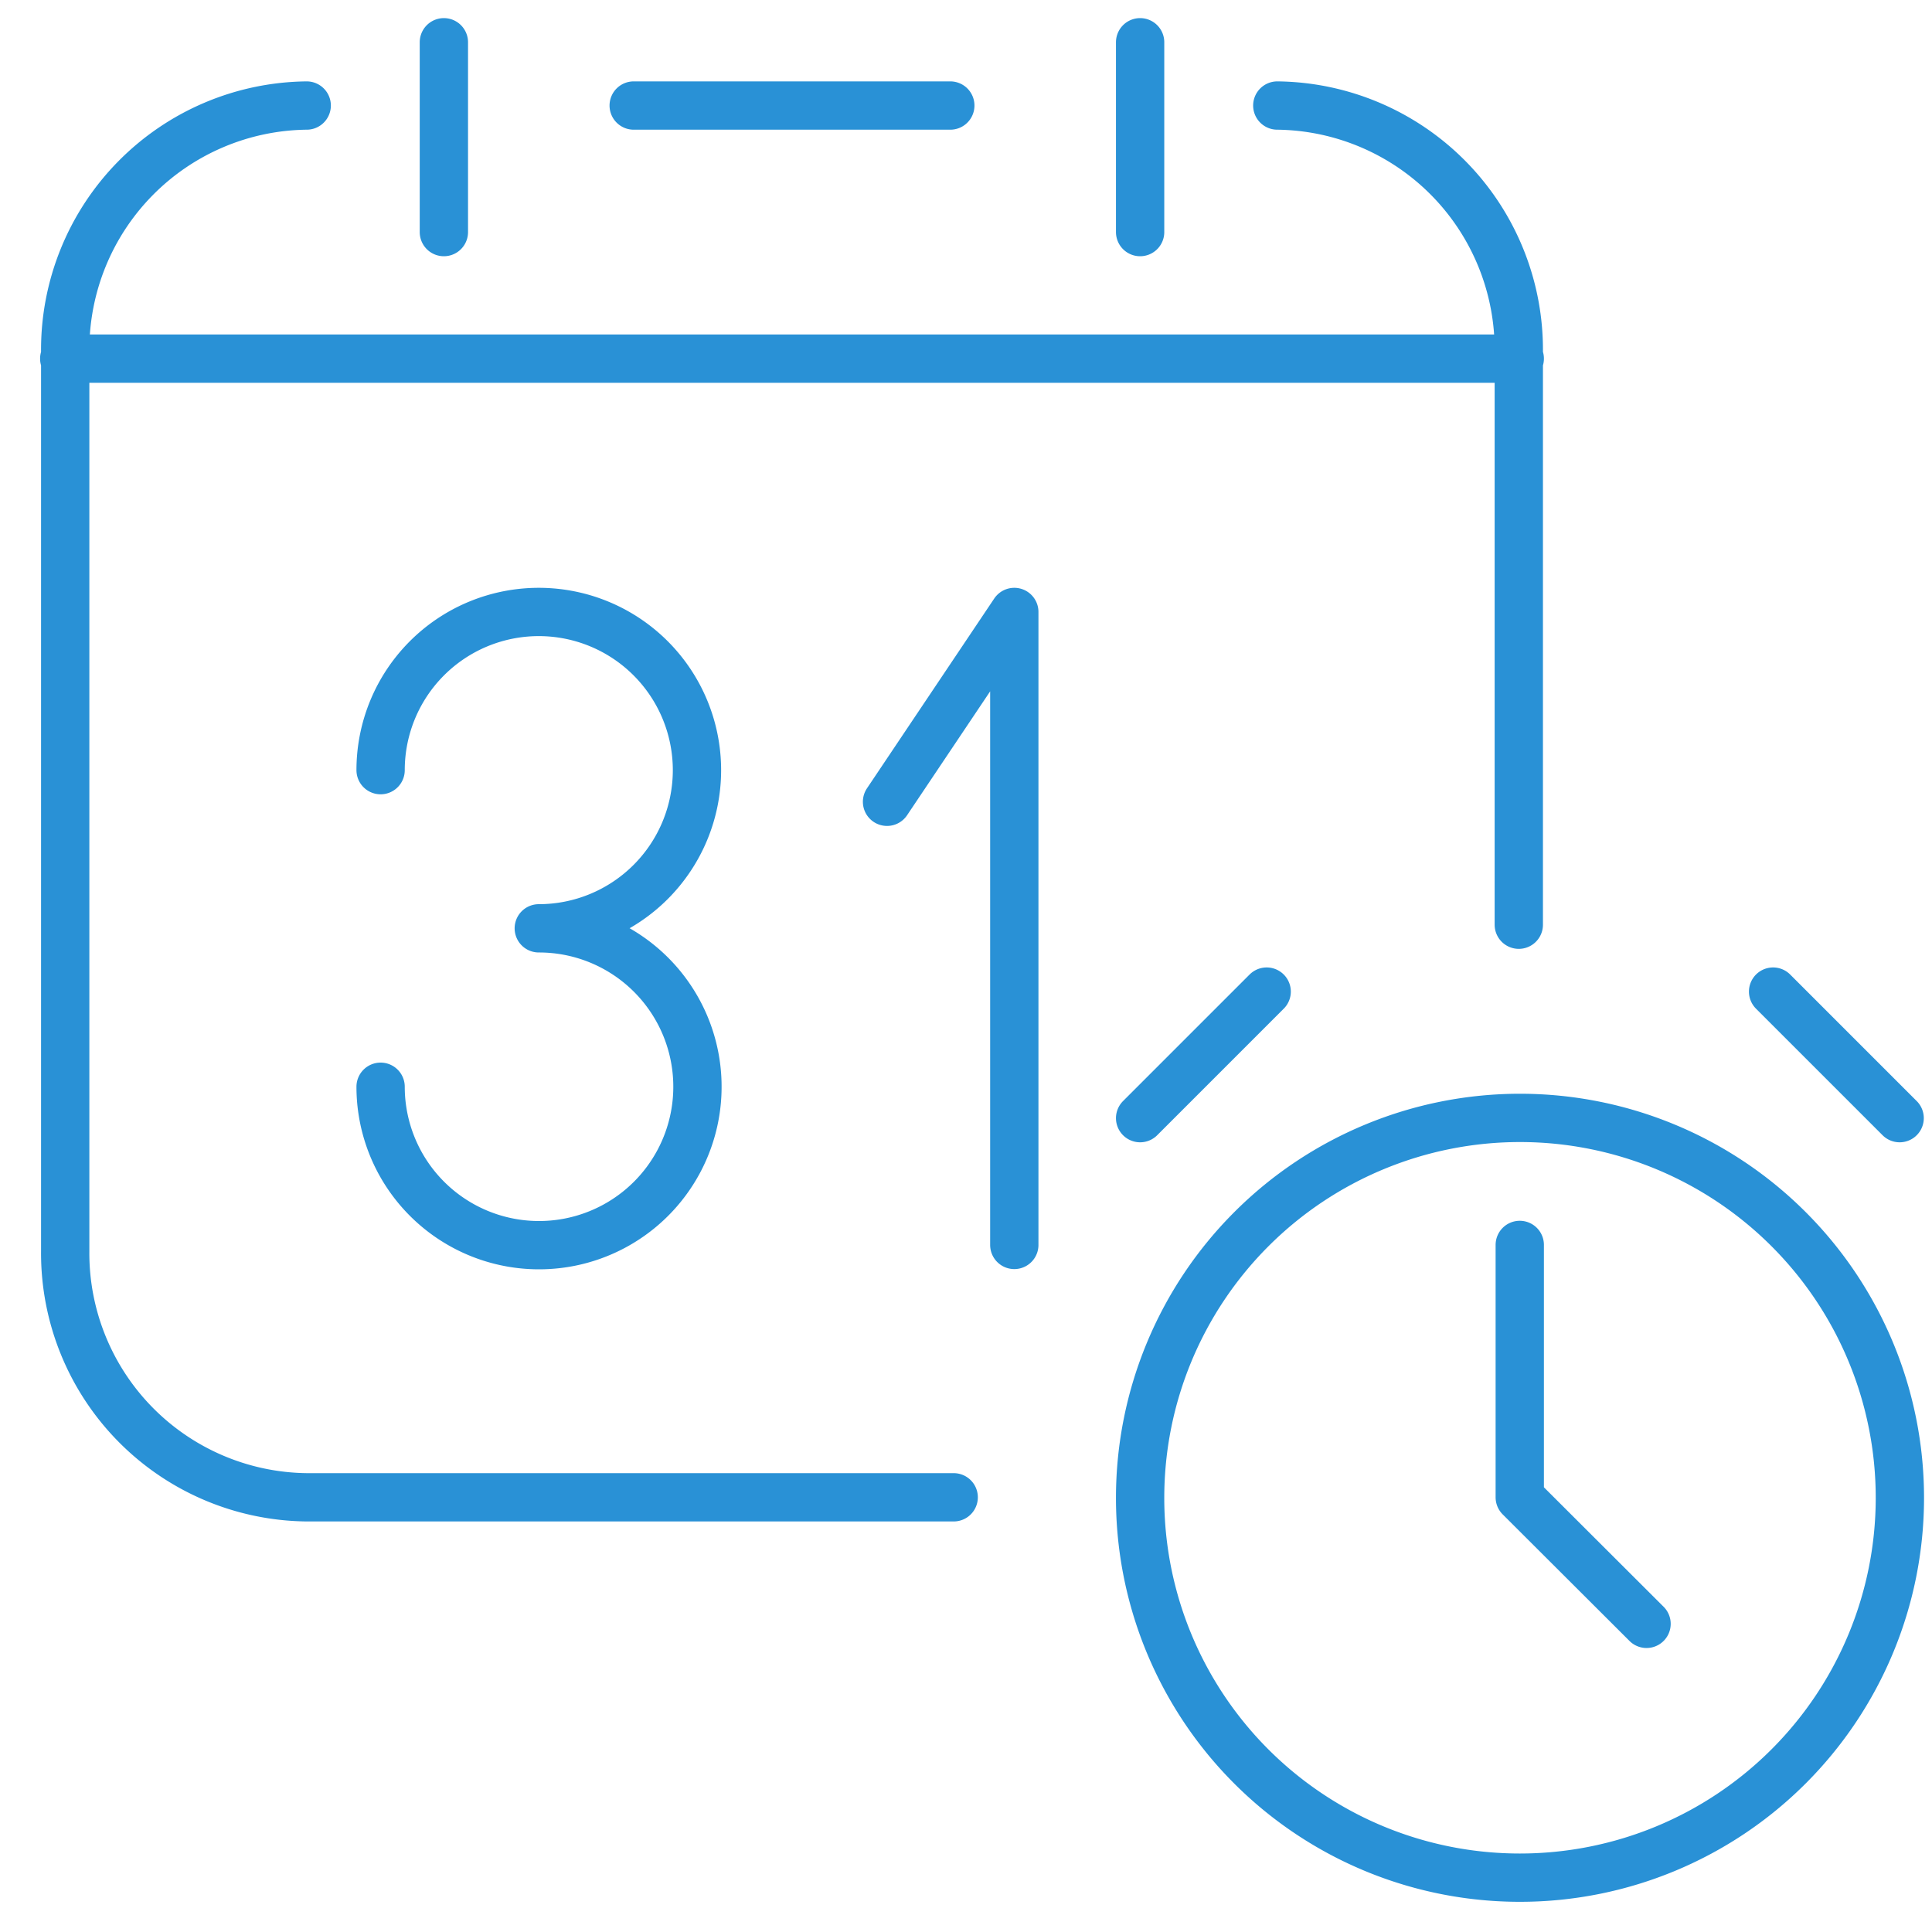 <?xml version="1.0" encoding="UTF-8"?> <svg xmlns="http://www.w3.org/2000/svg" viewBox="0 0 80 80"><path d="m62.93 51.55v10.45l5.25 5.24m-15.73-26.18-5.24 5.24m26.21-5.24 5.24 5.24m-31.45 15.7a15.73 15.73 0 1 1 15.72 15.75 15.72 15.72 0 0 1 -15.72-15.75zm-10.48-28.8 5.27-7.86v26.21m-26.24-19.66a6.55 6.55 0 1 1 6.55 6.55 6.56 6.56 0 1 1 -6.55 6.56m23.73 17h-26.79a10.11 10.11 0 0 1 -10-10.18v-37.27a10.11 10.11 0 0 1 10-10.18m40.19 0a10.11 10.11 0 0 1 10 10.18v23.74m-15.68-36.54v7.86m-28.83-7.86v7.86m-15.72 5.24h60.27m-36.69-10.48h13.11" fill="none" stroke="#2991d6" stroke-linecap="round" stroke-linejoin="round" stroke-width="2"></path></svg> 